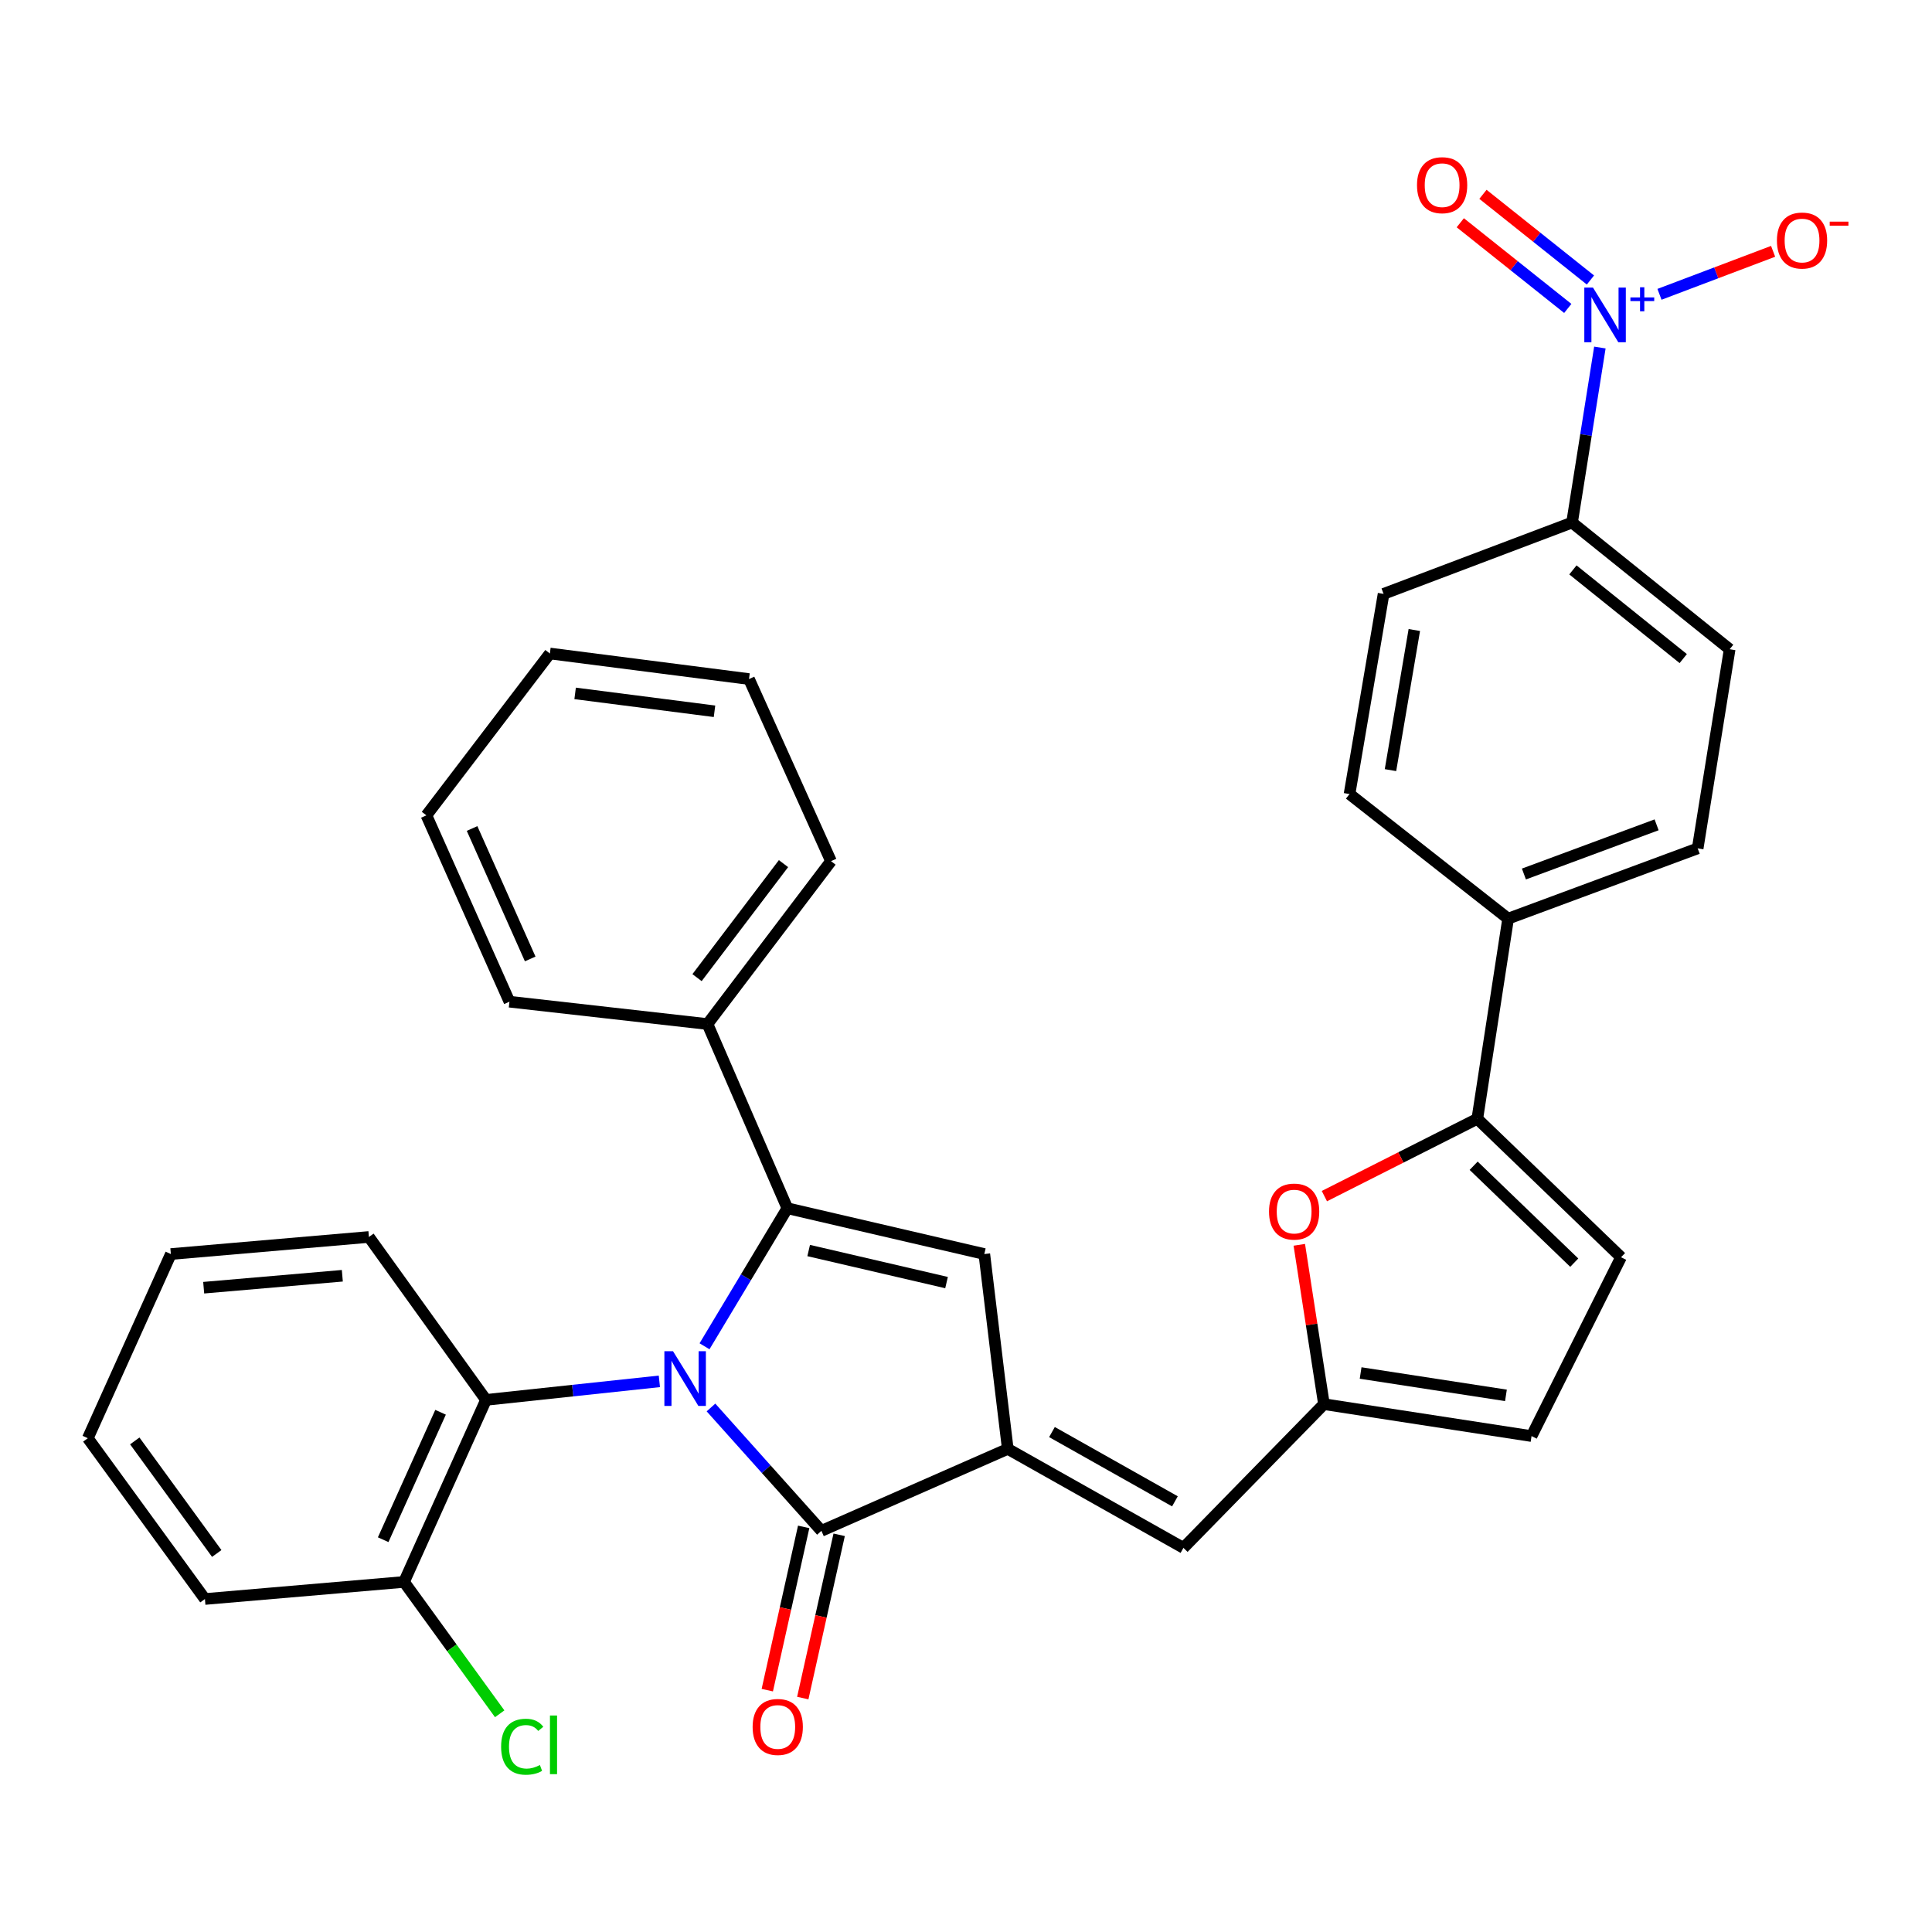 <?xml version='1.0' encoding='iso-8859-1'?>
<svg version='1.1' baseProfile='full'
              xmlns='http://www.w3.org/2000/svg'
                      xmlns:rdkit='http://www.rdkit.org/xml'
                      xmlns:xlink='http://www.w3.org/1999/xlink'
                  xml:space='preserve'
width='1000px' height='1000px' viewBox='0 0 1000 1000'>
<!-- END OF HEADER -->
<rect style='opacity:1.0;fill:#FFFFFF;stroke:none' width='1000' height='1000' x='0' y='0'> </rect>
<path class='bond-0' d='M 364.662,696.828 L 386.1,661.107' style='fill:none;fill-rule:evenodd;stroke:#0000FF;stroke-width:6px;stroke-linecap:butt;stroke-linejoin:miter;stroke-opacity:1' />
<path class='bond-0' d='M 386.1,661.107 L 407.538,625.386' style='fill:none;fill-rule:evenodd;stroke:#000000;stroke-width:6px;stroke-linecap:butt;stroke-linejoin:miter;stroke-opacity:1' />
<path class='bond-1' d='M 368.006,728.51 L 396.586,760.437' style='fill:none;fill-rule:evenodd;stroke:#0000FF;stroke-width:6px;stroke-linecap:butt;stroke-linejoin:miter;stroke-opacity:1' />
<path class='bond-1' d='M 396.586,760.437 L 425.166,792.364' style='fill:none;fill-rule:evenodd;stroke:#000000;stroke-width:6px;stroke-linecap:butt;stroke-linejoin:miter;stroke-opacity:1' />
<path class='bond-6' d='M 341.29,714.985 L 296.424,719.782' style='fill:none;fill-rule:evenodd;stroke:#0000FF;stroke-width:6px;stroke-linecap:butt;stroke-linejoin:miter;stroke-opacity:1' />
<path class='bond-6' d='M 296.424,719.782 L 251.559,724.579' style='fill:none;fill-rule:evenodd;stroke:#000000;stroke-width:6px;stroke-linecap:butt;stroke-linejoin:miter;stroke-opacity:1' />
<path class='bond-3' d='M 407.538,625.386 L 509.482,649.089' style='fill:none;fill-rule:evenodd;stroke:#000000;stroke-width:6px;stroke-linecap:butt;stroke-linejoin:miter;stroke-opacity:1' />
<path class='bond-3' d='M 418.567,647.272 L 489.928,663.865' style='fill:none;fill-rule:evenodd;stroke:#000000;stroke-width:6px;stroke-linecap:butt;stroke-linejoin:miter;stroke-opacity:1' />
<path class='bond-14' d='M 407.538,625.386 L 366.196,530.039' style='fill:none;fill-rule:evenodd;stroke:#000000;stroke-width:6px;stroke-linecap:butt;stroke-linejoin:miter;stroke-opacity:1' />
<path class='bond-2' d='M 425.166,792.364 L 521.621,749.945' style='fill:none;fill-rule:evenodd;stroke:#000000;stroke-width:6px;stroke-linecap:butt;stroke-linejoin:miter;stroke-opacity:1' />
<path class='bond-17' d='M 415.982,790.317 L 406.564,832.569' style='fill:none;fill-rule:evenodd;stroke:#000000;stroke-width:6px;stroke-linecap:butt;stroke-linejoin:miter;stroke-opacity:1' />
<path class='bond-17' d='M 406.564,832.569 L 397.147,874.82' style='fill:none;fill-rule:evenodd;stroke:#FF0000;stroke-width:6px;stroke-linecap:butt;stroke-linejoin:miter;stroke-opacity:1' />
<path class='bond-17' d='M 434.351,794.411 L 424.934,836.663' style='fill:none;fill-rule:evenodd;stroke:#000000;stroke-width:6px;stroke-linecap:butt;stroke-linejoin:miter;stroke-opacity:1' />
<path class='bond-17' d='M 424.934,836.663 L 415.517,878.915' style='fill:none;fill-rule:evenodd;stroke:#FF0000;stroke-width:6px;stroke-linecap:butt;stroke-linejoin:miter;stroke-opacity:1' />
<path class='bond-8' d='M 521.621,749.945 L 612.544,801.168' style='fill:none;fill-rule:evenodd;stroke:#000000;stroke-width:6px;stroke-linecap:butt;stroke-linejoin:miter;stroke-opacity:1' />
<path class='bond-8' d='M 544.497,741.231 L 608.144,777.087' style='fill:none;fill-rule:evenodd;stroke:#000000;stroke-width:6px;stroke-linecap:butt;stroke-linejoin:miter;stroke-opacity:1' />
<path class='bond-33' d='M 521.621,749.945 L 509.482,649.089' style='fill:none;fill-rule:evenodd;stroke:#000000;stroke-width:6px;stroke-linecap:butt;stroke-linejoin:miter;stroke-opacity:1' />
<path class='bond-4' d='M 828.094,179.88 L 820.893,225.178' style='fill:none;fill-rule:evenodd;stroke:#0000FF;stroke-width:6px;stroke-linecap:butt;stroke-linejoin:miter;stroke-opacity:1' />
<path class='bond-4' d='M 820.893,225.178 L 813.693,270.475' style='fill:none;fill-rule:evenodd;stroke:#000000;stroke-width:6px;stroke-linecap:butt;stroke-linejoin:miter;stroke-opacity:1' />
<path class='bond-13' d='M 858.947,152.34 L 888.353,141.212' style='fill:none;fill-rule:evenodd;stroke:#0000FF;stroke-width:6px;stroke-linecap:butt;stroke-linejoin:miter;stroke-opacity:1' />
<path class='bond-13' d='M 888.353,141.212 L 917.759,130.084' style='fill:none;fill-rule:evenodd;stroke:#FF0000;stroke-width:6px;stroke-linecap:butt;stroke-linejoin:miter;stroke-opacity:1' />
<path class='bond-16' d='M 823.207,144.93 L 795.39,122.756' style='fill:none;fill-rule:evenodd;stroke:#0000FF;stroke-width:6px;stroke-linecap:butt;stroke-linejoin:miter;stroke-opacity:1' />
<path class='bond-16' d='M 795.39,122.756 L 767.574,100.581' style='fill:none;fill-rule:evenodd;stroke:#FF0000;stroke-width:6px;stroke-linecap:butt;stroke-linejoin:miter;stroke-opacity:1' />
<path class='bond-16' d='M 811.475,159.647 L 783.659,137.472' style='fill:none;fill-rule:evenodd;stroke:#0000FF;stroke-width:6px;stroke-linecap:butt;stroke-linejoin:miter;stroke-opacity:1' />
<path class='bond-16' d='M 783.659,137.472 L 755.842,115.298' style='fill:none;fill-rule:evenodd;stroke:#FF0000;stroke-width:6px;stroke-linecap:butt;stroke-linejoin:miter;stroke-opacity:1' />
<path class='bond-5' d='M 764.655,579.087 L 725.077,599.099' style='fill:none;fill-rule:evenodd;stroke:#000000;stroke-width:6px;stroke-linecap:butt;stroke-linejoin:miter;stroke-opacity:1' />
<path class='bond-5' d='M 725.077,599.099 L 685.498,619.111' style='fill:none;fill-rule:evenodd;stroke:#FF0000;stroke-width:6px;stroke-linecap:butt;stroke-linejoin:miter;stroke-opacity:1' />
<path class='bond-15' d='M 764.655,579.087 L 780.6,475.492' style='fill:none;fill-rule:evenodd;stroke:#000000;stroke-width:6px;stroke-linecap:butt;stroke-linejoin:miter;stroke-opacity:1' />
<path class='bond-36' d='M 764.655,579.087 L 839.048,650.741' style='fill:none;fill-rule:evenodd;stroke:#000000;stroke-width:6px;stroke-linecap:butt;stroke-linejoin:miter;stroke-opacity:1' />
<path class='bond-36' d='M 762.758,603.391 L 814.833,653.548' style='fill:none;fill-rule:evenodd;stroke:#000000;stroke-width:6px;stroke-linecap:butt;stroke-linejoin:miter;stroke-opacity:1' />
<path class='bond-18' d='M 251.559,724.579 L 209.129,818.807' style='fill:none;fill-rule:evenodd;stroke:#000000;stroke-width:6px;stroke-linecap:butt;stroke-linejoin:miter;stroke-opacity:1' />
<path class='bond-18' d='M 228.033,730.986 L 198.333,796.945' style='fill:none;fill-rule:evenodd;stroke:#000000;stroke-width:6px;stroke-linecap:butt;stroke-linejoin:miter;stroke-opacity:1' />
<path class='bond-24' d='M 251.559,724.579 L 190.947,640.254' style='fill:none;fill-rule:evenodd;stroke:#000000;stroke-width:6px;stroke-linecap:butt;stroke-linejoin:miter;stroke-opacity:1' />
<path class='bond-7' d='M 672.516,644.311 L 678.895,685.548' style='fill:none;fill-rule:evenodd;stroke:#FF0000;stroke-width:6px;stroke-linecap:butt;stroke-linejoin:miter;stroke-opacity:1' />
<path class='bond-7' d='M 678.895,685.548 L 685.275,726.786' style='fill:none;fill-rule:evenodd;stroke:#000000;stroke-width:6px;stroke-linecap:butt;stroke-linejoin:miter;stroke-opacity:1' />
<path class='bond-9' d='M 612.544,801.168 L 685.275,726.786' style='fill:none;fill-rule:evenodd;stroke:#000000;stroke-width:6px;stroke-linecap:butt;stroke-linejoin:miter;stroke-opacity:1' />
<path class='bond-11' d='M 685.275,726.786 L 792.729,743.316' style='fill:none;fill-rule:evenodd;stroke:#000000;stroke-width:6px;stroke-linecap:butt;stroke-linejoin:miter;stroke-opacity:1' />
<path class='bond-11' d='M 704.254,710.664 L 779.472,722.235' style='fill:none;fill-rule:evenodd;stroke:#000000;stroke-width:6px;stroke-linecap:butt;stroke-linejoin:miter;stroke-opacity:1' />
<path class='bond-10' d='M 839.048,650.741 L 792.729,743.316' style='fill:none;fill-rule:evenodd;stroke:#000000;stroke-width:6px;stroke-linecap:butt;stroke-linejoin:miter;stroke-opacity:1' />
<path class='bond-12' d='M 813.693,270.475 L 895.269,336.053' style='fill:none;fill-rule:evenodd;stroke:#000000;stroke-width:6px;stroke-linecap:butt;stroke-linejoin:miter;stroke-opacity:1' />
<path class='bond-12' d='M 814.137,294.98 L 871.24,340.885' style='fill:none;fill-rule:evenodd;stroke:#000000;stroke-width:6px;stroke-linecap:butt;stroke-linejoin:miter;stroke-opacity:1' />
<path class='bond-37' d='M 813.693,270.475 L 716.14,307.394' style='fill:none;fill-rule:evenodd;stroke:#000000;stroke-width:6px;stroke-linecap:butt;stroke-linejoin:miter;stroke-opacity:1' />
<path class='bond-25' d='M 366.196,530.039 L 430.122,445.734' style='fill:none;fill-rule:evenodd;stroke:#000000;stroke-width:6px;stroke-linecap:butt;stroke-linejoin:miter;stroke-opacity:1' />
<path class='bond-25' d='M 360.788,506.022 L 405.537,447.009' style='fill:none;fill-rule:evenodd;stroke:#000000;stroke-width:6px;stroke-linecap:butt;stroke-linejoin:miter;stroke-opacity:1' />
<path class='bond-26' d='M 366.196,530.039 L 263.687,518.475' style='fill:none;fill-rule:evenodd;stroke:#000000;stroke-width:6px;stroke-linecap:butt;stroke-linejoin:miter;stroke-opacity:1' />
<path class='bond-21' d='M 780.6,475.492 L 698.512,411' style='fill:none;fill-rule:evenodd;stroke:#000000;stroke-width:6px;stroke-linecap:butt;stroke-linejoin:miter;stroke-opacity:1' />
<path class='bond-22' d='M 780.6,475.492 L 878.717,439.116' style='fill:none;fill-rule:evenodd;stroke:#000000;stroke-width:6px;stroke-linecap:butt;stroke-linejoin:miter;stroke-opacity:1' />
<path class='bond-22' d='M 788.775,452.389 L 857.457,426.926' style='fill:none;fill-rule:evenodd;stroke:#000000;stroke-width:6px;stroke-linecap:butt;stroke-linejoin:miter;stroke-opacity:1' />
<path class='bond-23' d='M 209.129,818.807 L 233.886,852.933' style='fill:none;fill-rule:evenodd;stroke:#000000;stroke-width:6px;stroke-linecap:butt;stroke-linejoin:miter;stroke-opacity:1' />
<path class='bond-23' d='M 233.886,852.933 L 258.642,887.058' style='fill:none;fill-rule:evenodd;stroke:#00CC00;stroke-width:6px;stroke-linecap:butt;stroke-linejoin:miter;stroke-opacity:1' />
<path class='bond-27' d='M 209.129,818.807 L 106.067,827.642' style='fill:none;fill-rule:evenodd;stroke:#000000;stroke-width:6px;stroke-linecap:butt;stroke-linejoin:miter;stroke-opacity:1' />
<path class='bond-19' d='M 895.269,336.053 L 878.717,439.116' style='fill:none;fill-rule:evenodd;stroke:#000000;stroke-width:6px;stroke-linecap:butt;stroke-linejoin:miter;stroke-opacity:1' />
<path class='bond-20' d='M 716.14,307.394 L 698.512,411' style='fill:none;fill-rule:evenodd;stroke:#000000;stroke-width:6px;stroke-linecap:butt;stroke-linejoin:miter;stroke-opacity:1' />
<path class='bond-20' d='M 732.05,326.092 L 719.71,398.616' style='fill:none;fill-rule:evenodd;stroke:#000000;stroke-width:6px;stroke-linecap:butt;stroke-linejoin:miter;stroke-opacity:1' />
<path class='bond-28' d='M 190.947,640.254 L 88.438,649.089' style='fill:none;fill-rule:evenodd;stroke:#000000;stroke-width:6px;stroke-linecap:butt;stroke-linejoin:miter;stroke-opacity:1' />
<path class='bond-28' d='M 177.187,660.33 L 105.431,666.514' style='fill:none;fill-rule:evenodd;stroke:#000000;stroke-width:6px;stroke-linecap:butt;stroke-linejoin:miter;stroke-opacity:1' />
<path class='bond-29' d='M 430.122,445.734 L 387.682,351.476' style='fill:none;fill-rule:evenodd;stroke:#000000;stroke-width:6px;stroke-linecap:butt;stroke-linejoin:miter;stroke-opacity:1' />
<path class='bond-31' d='M 263.687,518.475 L 220.704,422.021' style='fill:none;fill-rule:evenodd;stroke:#000000;stroke-width:6px;stroke-linecap:butt;stroke-linejoin:miter;stroke-opacity:1' />
<path class='bond-31' d='M 274.431,496.346 L 244.342,428.828' style='fill:none;fill-rule:evenodd;stroke:#000000;stroke-width:6px;stroke-linecap:butt;stroke-linejoin:miter;stroke-opacity:1' />
<path class='bond-34' d='M 106.067,827.642 L 45.455,744.414' style='fill:none;fill-rule:evenodd;stroke:#000000;stroke-width:6px;stroke-linecap:butt;stroke-linejoin:miter;stroke-opacity:1' />
<path class='bond-34' d='M 112.188,804.078 L 69.76,745.819' style='fill:none;fill-rule:evenodd;stroke:#000000;stroke-width:6px;stroke-linecap:butt;stroke-linejoin:miter;stroke-opacity:1' />
<path class='bond-30' d='M 88.438,649.089 L 45.455,744.414' style='fill:none;fill-rule:evenodd;stroke:#000000;stroke-width:6px;stroke-linecap:butt;stroke-linejoin:miter;stroke-opacity:1' />
<path class='bond-35' d='M 387.682,351.476 L 284.62,338.249' style='fill:none;fill-rule:evenodd;stroke:#000000;stroke-width:6px;stroke-linecap:butt;stroke-linejoin:miter;stroke-opacity:1' />
<path class='bond-35' d='M 369.827,368.159 L 297.684,358.9' style='fill:none;fill-rule:evenodd;stroke:#000000;stroke-width:6px;stroke-linecap:butt;stroke-linejoin:miter;stroke-opacity:1' />
<path class='bond-32' d='M 220.704,422.021 L 284.62,338.249' style='fill:none;fill-rule:evenodd;stroke:#000000;stroke-width:6px;stroke-linecap:butt;stroke-linejoin:miter;stroke-opacity:1' />
<path  class='atom-0' d='M 348.361 699.399
L 357.641 714.399
Q 358.561 715.879, 360.041 718.559
Q 361.521 721.239, 361.601 721.399
L 361.601 699.399
L 365.361 699.399
L 365.361 727.719
L 361.481 727.719
L 351.521 711.319
Q 350.361 709.399, 349.121 707.199
Q 347.921 704.999, 347.561 704.319
L 347.561 727.719
L 343.881 727.719
L 343.881 699.399
L 348.361 699.399
' fill='#0000FF'/>
<path  class='atom-5' d='M 824.517 148.84
L 833.797 163.84
Q 834.717 165.32, 836.197 168
Q 837.677 170.68, 837.757 170.84
L 837.757 148.84
L 841.517 148.84
L 841.517 177.16
L 837.637 177.16
L 827.677 160.76
Q 826.517 158.84, 825.277 156.64
Q 824.077 154.44, 823.717 153.76
L 823.717 177.16
L 820.037 177.16
L 820.037 148.84
L 824.517 148.84
' fill='#0000FF'/>
<path  class='atom-5' d='M 843.893 153.945
L 848.883 153.945
L 848.883 148.691
L 851.1 148.691
L 851.1 153.945
L 856.222 153.945
L 856.222 155.845
L 851.1 155.845
L 851.1 161.125
L 848.883 161.125
L 848.883 155.845
L 843.893 155.845
L 843.893 153.945
' fill='#0000FF'/>
<path  class='atom-8' d='M 656.842 627.107
Q 656.842 620.307, 660.202 616.507
Q 663.562 612.707, 669.842 612.707
Q 676.122 612.707, 679.482 616.507
Q 682.842 620.307, 682.842 627.107
Q 682.842 633.987, 679.442 637.907
Q 676.042 641.787, 669.842 641.787
Q 663.602 641.787, 660.202 637.907
Q 656.842 634.027, 656.842 627.107
M 669.842 638.587
Q 674.162 638.587, 676.482 635.707
Q 678.842 632.787, 678.842 627.107
Q 678.842 621.547, 676.482 618.747
Q 674.162 615.907, 669.842 615.907
Q 665.522 615.907, 663.162 618.707
Q 660.842 621.507, 660.842 627.107
Q 660.842 632.827, 663.162 635.707
Q 665.522 638.587, 669.842 638.587
' fill='#FF0000'/>
<path  class='atom-14' d='M 919.732 124.498
Q 919.732 117.698, 923.092 113.898
Q 926.452 110.098, 932.732 110.098
Q 939.012 110.098, 942.372 113.898
Q 945.732 117.698, 945.732 124.498
Q 945.732 131.378, 942.332 135.298
Q 938.932 139.178, 932.732 139.178
Q 926.492 139.178, 923.092 135.298
Q 919.732 131.418, 919.732 124.498
M 932.732 135.978
Q 937.052 135.978, 939.372 133.098
Q 941.732 130.178, 941.732 124.498
Q 941.732 118.938, 939.372 116.138
Q 937.052 113.298, 932.732 113.298
Q 928.412 113.298, 926.052 116.098
Q 923.732 118.898, 923.732 124.498
Q 923.732 130.218, 926.052 133.098
Q 928.412 135.978, 932.732 135.978
' fill='#FF0000'/>
<path  class='atom-14' d='M 947.052 114.72
L 956.74 114.72
L 956.74 116.832
L 947.052 116.832
L 947.052 114.72
' fill='#FF0000'/>
<path  class='atom-17' d='M 733.441 95.849
Q 733.441 89.049, 736.801 85.249
Q 740.161 81.449, 746.441 81.449
Q 752.721 81.449, 756.081 85.249
Q 759.441 89.049, 759.441 95.849
Q 759.441 102.729, 756.041 106.649
Q 752.641 110.529, 746.441 110.529
Q 740.201 110.529, 736.801 106.649
Q 733.441 102.769, 733.441 95.849
M 746.441 107.329
Q 750.761 107.329, 753.081 104.449
Q 755.441 101.529, 755.441 95.849
Q 755.441 90.289, 753.081 87.489
Q 750.761 84.649, 746.441 84.649
Q 742.121 84.649, 739.761 87.449
Q 737.441 90.249, 737.441 95.849
Q 737.441 101.569, 739.761 104.449
Q 742.121 107.329, 746.441 107.329
' fill='#FF0000'/>
<path  class='atom-18' d='M 389.561 893.865
Q 389.561 887.065, 392.921 883.265
Q 396.281 879.465, 402.561 879.465
Q 408.841 879.465, 412.201 883.265
Q 415.561 887.065, 415.561 893.865
Q 415.561 900.745, 412.161 904.665
Q 408.761 908.545, 402.561 908.545
Q 396.321 908.545, 392.921 904.665
Q 389.561 900.785, 389.561 893.865
M 402.561 905.345
Q 406.881 905.345, 409.201 902.465
Q 411.561 899.545, 411.561 893.865
Q 411.561 888.305, 409.201 885.505
Q 406.881 882.665, 402.561 882.665
Q 398.241 882.665, 395.881 885.465
Q 393.561 888.265, 393.561 893.865
Q 393.561 899.585, 395.881 902.465
Q 398.241 905.345, 402.561 905.345
' fill='#FF0000'/>
<path  class='atom-24' d='M 259.376 904.102
Q 259.376 897.062, 262.656 893.382
Q 265.976 889.662, 272.256 889.662
Q 278.096 889.662, 281.216 893.782
L 278.576 895.942
Q 276.296 892.942, 272.256 892.942
Q 267.976 892.942, 265.696 895.822
Q 263.456 898.662, 263.456 904.102
Q 263.456 909.702, 265.776 912.582
Q 268.136 915.462, 272.696 915.462
Q 275.816 915.462, 279.456 913.582
L 280.576 916.582
Q 279.096 917.542, 276.856 918.102
Q 274.616 918.662, 272.136 918.662
Q 265.976 918.662, 262.656 914.902
Q 259.376 911.142, 259.376 904.102
' fill='#00CC00'/>
<path  class='atom-24' d='M 284.656 887.942
L 288.336 887.942
L 288.336 918.302
L 284.656 918.302
L 284.656 887.942
' fill='#00CC00'/>
</svg>

